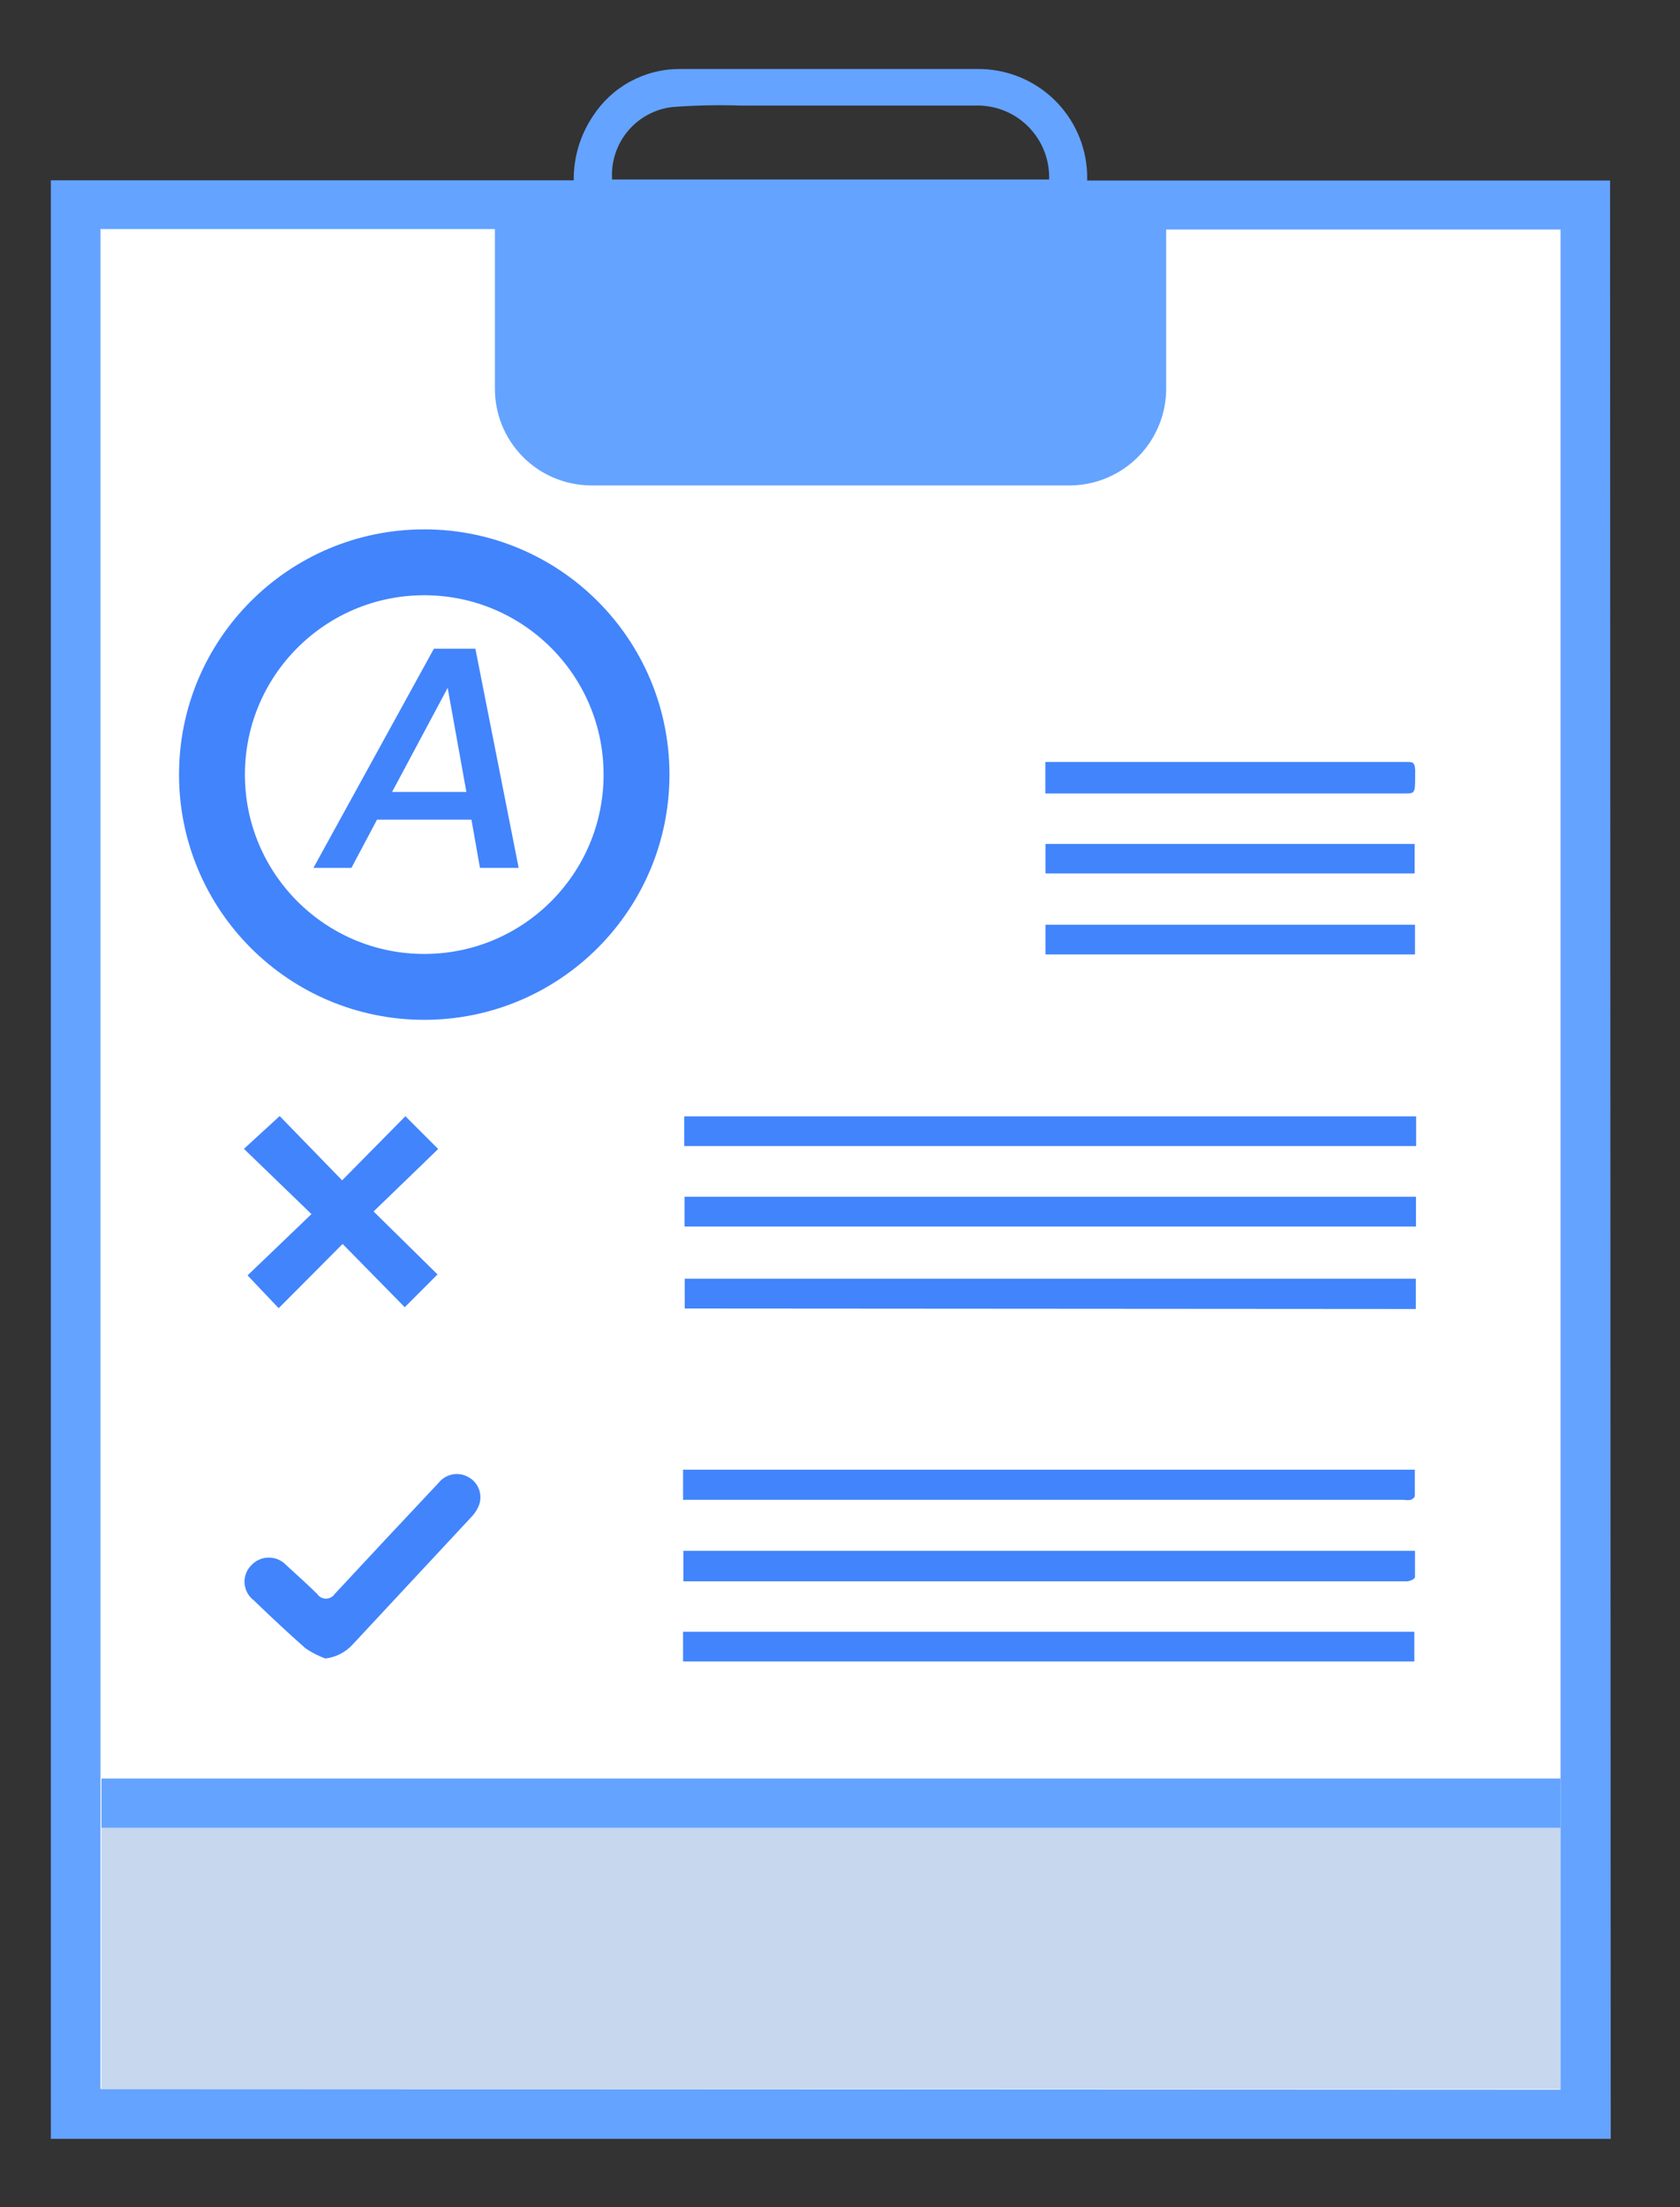 <svg width="51" height="67" viewBox="0 0 51 67" fill="none" xmlns="http://www.w3.org/2000/svg">
<rect x="0" y="0" width="51" height="67" fill="#333333" stroke="none"/>
<path d="M47.941 5.922H2.633V64.437H47.941V5.922Z" fill="white"/>
<path d="M48.897 64.925H1.543V5.474H17.417C17.409 4.784 17.61 4.107 17.994 3.533C18.276 3.094 18.663 2.732 19.12 2.481C19.577 2.23 20.09 2.097 20.612 2.095C22.861 2.095 25.09 2.095 27.36 2.095C28.126 2.095 28.892 2.095 29.659 2.095C30.522 2.083 31.356 2.409 31.981 3.005C32.606 3.6 32.973 4.417 33.003 5.28V5.479H48.877L48.897 64.925ZM47.374 63.432V6.967H35.401V7.325C35.401 8.818 35.401 10.271 35.401 11.749C35.408 12.137 35.338 12.522 35.194 12.882C35.051 13.242 34.839 13.571 34.568 13.848C34.297 14.126 33.974 14.347 33.618 14.499C33.261 14.652 32.878 14.732 32.49 14.735C27.64 14.735 22.79 14.735 17.94 14.735C17.163 14.731 16.42 14.419 15.873 13.867C15.326 13.316 15.021 12.57 15.024 11.794C15.024 10.639 15.024 9.485 15.024 8.31C15.024 7.858 15.024 7.405 15.024 6.952H3.051V63.412L47.374 63.432ZM31.848 5.449C31.851 5.404 31.851 5.359 31.848 5.315C31.84 5.028 31.775 4.746 31.657 4.485C31.54 4.224 31.371 3.988 31.162 3.792C30.953 3.596 30.708 3.443 30.439 3.342C30.171 3.242 29.885 3.195 29.599 3.205H22.493C21.796 3.182 21.098 3.197 20.403 3.25C19.875 3.313 19.393 3.577 19.054 3.986C18.715 4.395 18.546 4.919 18.582 5.449H31.848Z" fill="#64A3FF"/>
<path d="M31.733 24.085V23.13H31.893C35.519 23.13 39.145 23.13 42.771 23.13C42.915 23.13 42.97 23.184 42.96 23.493C42.96 24.085 42.96 24.085 42.656 24.085H31.733Z" fill="#4284FC"/>
<path d="M42.955 47.075C42.955 47.359 42.955 47.623 42.955 47.876C42.955 47.926 42.806 47.996 42.726 48.001C42.069 48.001 41.407 48.001 40.736 48.001H20.746V47.075H42.955Z" fill="#4284FC"/>
<path d="M20.786 39.72V38.815H42.98V39.735L20.786 39.72Z" fill="#4284FC"/>
<path d="M42.985 36.327V37.232H20.781V36.327H42.985Z" fill="#4284FC"/>
<path d="M20.736 45.538V44.612H42.95C42.95 44.876 42.95 45.145 42.95 45.408C42.95 45.453 42.876 45.513 42.826 45.528C42.758 45.539 42.69 45.539 42.622 45.528H20.727L20.736 45.538Z" fill="#4284FC"/>
<path d="M20.771 34.789V33.888H42.99V34.789H20.771Z" fill="#4284FC"/>
<path d="M20.736 50.434V49.533H42.935V50.434H20.736Z" fill="#4284FC"/>
<path d="M42.955 28.071V28.972H31.738V28.071H42.955Z" fill="#4284FC"/>
<path d="M31.738 26.513V25.618H42.945V26.513H31.738Z" fill="#4284FC"/>
<path d="M7.405 34.873L8.49 33.878L10.386 35.829L12.307 33.883L13.302 34.878L11.341 36.774L13.282 38.685L12.287 39.681L10.401 37.76L8.46 39.71L7.515 38.715L9.455 36.854L7.405 34.873Z" fill="#4284FC"/>
<path d="M9.878 50.344C9.665 50.267 9.463 50.163 9.276 50.036C8.738 49.563 8.216 49.071 7.698 48.573C7.618 48.512 7.553 48.434 7.505 48.346C7.458 48.257 7.43 48.159 7.423 48.059C7.417 47.958 7.432 47.858 7.467 47.764C7.502 47.67 7.558 47.584 7.629 47.513C7.697 47.44 7.779 47.381 7.871 47.341C7.962 47.301 8.061 47.281 8.161 47.281C8.261 47.281 8.36 47.301 8.451 47.341C8.543 47.381 8.625 47.44 8.693 47.513C9.007 47.802 9.325 48.085 9.629 48.384C9.658 48.428 9.698 48.464 9.744 48.489C9.79 48.514 9.842 48.528 9.895 48.528C9.948 48.528 10 48.514 10.046 48.489C10.093 48.464 10.133 48.428 10.162 48.384C11.21 47.256 12.261 46.131 13.316 45.01C13.42 44.88 13.566 44.791 13.729 44.758C13.892 44.725 14.061 44.751 14.207 44.831C14.351 44.905 14.464 45.027 14.528 45.176C14.592 45.325 14.601 45.492 14.556 45.647C14.507 45.792 14.427 45.925 14.322 46.035C13.117 47.334 11.903 48.628 10.699 49.926C10.484 50.159 10.193 50.307 9.878 50.344Z" fill="#4284FC"/>
<path d="M12.879 29.957C16.438 29.957 19.323 27.072 19.323 23.513C19.323 19.954 16.438 17.069 12.879 17.069C9.32 17.069 6.435 19.954 6.435 23.513C6.435 27.072 9.32 29.957 12.879 29.957Z" stroke="#4284FC" stroke-width="2" stroke-miterlimit="10"/>
<path d="M14.312 24.881H11.445L10.669 26.344H9.515L13.172 19.691H14.431L15.745 26.344H14.57L14.312 24.881ZM14.158 24.04L13.59 20.88L11.903 24.04H14.158Z" fill="#4284FC"/>
<path d="M47.369 53.987H3.08V61.919H47.369V53.987Z" fill="#64A3FF"/>
<path d="M47.369 55.48H3.08V63.412H47.369V55.48Z" fill="#C6D7EE"/>
</svg>
